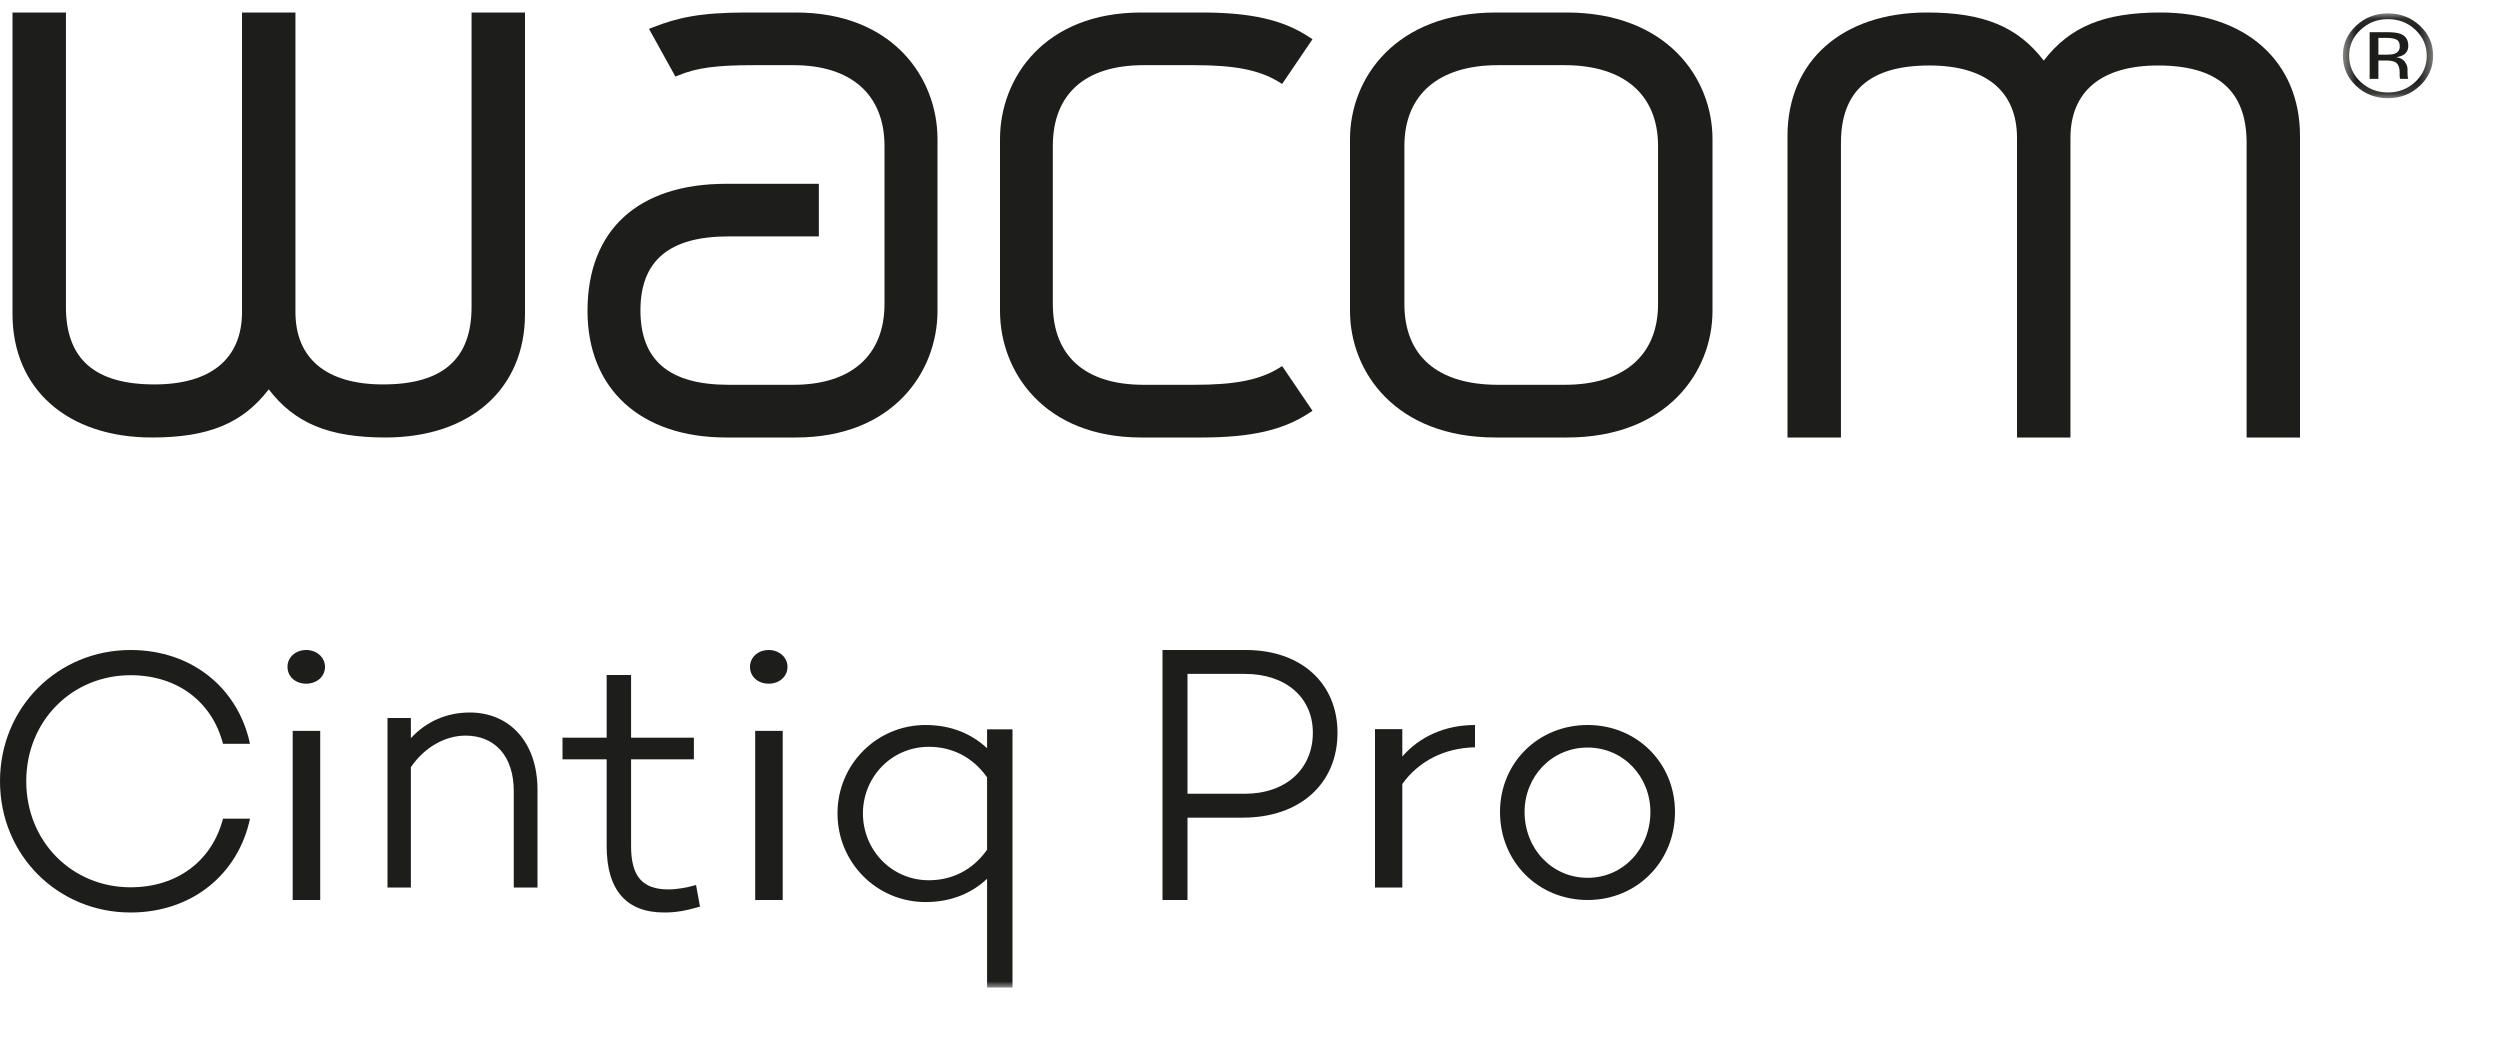 <?xml version="1.0" encoding="UTF-8"?>
<svg width="200px" height="85px" viewBox="0 0 200 85" version="1.1" xmlns="http://www.w3.org/2000/svg" xmlns:xlink="http://www.w3.org/1999/xlink">
    <title>Wacom cintiq pro logo</title>
    <defs>
        <polygon id="path-1" points="0.432 0.069 7.648 0.069 7.648 6.858 0.432 6.858"></polygon>
        <polygon id="path-3" points="0 78 195 78 195 0 0 0"></polygon>
    </defs>
    <g id="Wacom-cintiq-pro-logo" stroke="none" stroke-width="1" fill="none" fill-rule="evenodd">
        <g id="Group-25" transform="translate(0, 1)">
            <g id="Group-3" transform="translate(187, 0)">
                <mask id="mask-2" fill="white">
                    <use xlink:href="#path-1"></use>
                </mask>
                <g id="Clip-2"></g>
                <path d="M4.719,2.169 C4.543,2.075 4.257,2.029 3.873,2.029 L3.272,2.029 L3.272,3.376 L3.903,3.376 C4.199,3.376 4.426,3.351 4.573,3.295 C4.844,3.191 4.981,2.997 4.981,2.712 C4.981,2.442 4.897,2.257 4.719,2.169 L4.719,2.169 Z M3.965,1.575 C4.456,1.575 4.819,1.622 5.045,1.71 C5.458,1.873 5.663,2.186 5.663,2.657 C5.663,2.989 5.535,3.236 5.273,3.393 C5.138,3.474 4.949,3.536 4.7,3.574 C5.013,3.619 5.243,3.742 5.385,3.942 C5.529,4.136 5.601,4.329 5.601,4.519 L5.601,4.787 C5.601,4.877 5.601,4.968 5.611,5.066 C5.615,5.164 5.631,5.228 5.645,5.26 L5.667,5.307 L5.013,5.307 C5.009,5.292 4.999,5.281 4.999,5.268 C4.995,5.258 4.991,5.245 4.991,5.228 L4.973,5.107 L4.973,4.813 C4.973,4.383 4.852,4.096 4.603,3.961 C4.452,3.88 4.196,3.84 3.826,3.84 L3.272,3.84 L3.272,5.307 L2.572,5.307 L2.572,1.575 L3.965,1.575 Z M1.84,1.39 C1.233,1.961 0.931,2.65 0.931,3.457 C0.931,4.27 1.233,4.964 1.833,5.536 C2.439,6.107 3.173,6.396 4.037,6.396 C4.897,6.396 5.631,6.107 6.236,5.536 C6.837,4.964 7.139,4.27 7.139,3.457 C7.139,2.65 6.837,1.961 6.236,1.39 C5.631,0.818 4.897,0.532 4.037,0.532 C3.177,0.532 2.449,0.818 1.84,1.39 L1.84,1.39 Z M6.596,5.86 C5.888,6.524 5.035,6.858 4.032,6.858 C3.031,6.858 2.179,6.524 1.474,5.86 C0.779,5.194 0.432,4.393 0.432,3.448 C0.432,2.516 0.779,1.716 1.488,1.058 C2.194,0.398 3.041,0.069 4.032,0.069 C5.035,0.069 5.888,0.398 6.596,1.058 C7.3,1.716 7.648,2.516 7.648,3.448 C7.648,4.391 7.3,5.194 6.596,5.86 L6.596,5.86 Z" id="Fill-1" fill="#1D1D1B" mask="url(#mask-2)"></path>
            </g>
            <path d="M163.501,3.848 C161.418,1.132 158.68,0 154.162,0 C147.384,0 143,3.879 143,9.878 L143,34 L147.276,34 L147.276,10.437 C147.276,6.266 149.595,4.239 154.356,4.239 C158.875,4.239 161.361,6.299 161.361,10.039 L161.361,34 L165.636,34 L165.636,10.039 C165.636,6.299 168.127,4.239 172.639,4.239 C177.405,4.239 179.729,6.266 179.729,10.437 L179.729,34 L184,34 L184,9.878 C184,3.879 179.62,0 172.843,0 C168.318,0 165.586,1.132 163.501,3.848" id="Fill-4" fill="#1D1D1B"></path>
            <path d="M132.645,23.317 C132.645,27.429 129.917,29.784 125.154,29.784 L119.843,29.784 C115.015,29.784 112.351,27.486 112.351,23.317 L112.351,10.688 C112.351,6.57 115.081,4.213 119.843,4.213 L125.154,4.213 C129.917,4.213 132.645,6.57 132.645,10.688 L132.645,23.317 Z M125.315,0 L119.678,0 C111.651,0 108,5.249 108,10.13 L108,23.87 C108,28.751 111.644,34 119.643,34 L125.358,34 C133.359,34 137,28.751 137,23.87 L137,10.13 C137,5.249 133.347,0 125.315,0 L125.315,0 Z" id="Fill-6" fill="#1D1D1B"></path>
            <path d="M91.304,0 C83.537,0 80,5.249 80,10.13 L80,23.87 C80,28.751 83.537,34 91.304,34 L96.112,34 C100.068,34 102.646,33.414 104.727,32.041 L105,31.864 L102.574,28.287 L102.321,28.442 C100.769,29.397 98.808,29.784 95.564,29.784 L91.497,29.784 C86.81,29.784 84.226,27.486 84.226,23.317 L84.226,10.689 C84.226,6.514 86.81,4.213 91.497,4.213 L95.564,4.213 C98.805,4.213 100.765,4.603 102.321,5.562 L102.574,5.713 L105,2.136 L104.727,1.96 C102.649,0.586 100.07,0 96.112,0 L91.304,0 Z" id="Fill-8" fill="#1D1D1B"></path>
            <path d="M59.742,0 C55.987,0 54.215,0.416 52.258,1.177 L51.919,1.309 L54.035,5.129 L54.292,5.024 C55.738,4.425 57.308,4.213 60.292,4.213 L63.471,4.213 C68.103,4.213 70.76,6.571 70.76,10.689 L70.76,23.317 C70.76,27.429 68.103,29.784 63.471,29.784 L58.294,29.784 C53.545,29.784 51.236,27.838 51.236,23.828 C51.236,19.849 53.545,17.912 58.294,17.912 L65.509,17.912 L65.509,13.704 L58.093,13.704 C51.042,13.704 47,17.409 47,23.87 C47,30.119 51.251,34 58.093,34 L63.664,34 C71.45,34 75,28.751 75,23.87 L75,10.13 C75,5.249 71.45,0 63.664,0 L59.742,0 Z" id="Fill-10" fill="#1D1D1B"></path>
            <path d="M37.725,0 L37.725,23.561 C37.725,27.73 35.409,29.754 30.642,29.754 C26.124,29.754 23.635,27.693 23.635,23.961 L23.635,0 L19.361,0 L19.361,23.961 C19.361,27.693 16.877,29.754 12.356,29.754 C7.592,29.754 5.275,27.73 5.275,23.561 L5.275,0 L1,0 L1,24.118 C1,30.118 5.381,34 12.161,34 C16.682,34 19.418,32.866 21.5,30.147 C23.582,32.866 26.319,34 30.839,34 C37.618,34 42,30.118 42,24.118 L42,0 L37.725,0 Z" id="Fill-12" fill="#1D1D1B"></path>
            <path d="M17.84,64.496 L20,64.496 C19.053,68.945 15.355,72 10.444,72 C4.645,72 0,67.432 0,61.5 C0,55.567 4.645,51 10.444,51 C15.355,51 19.053,54.055 20,58.504 L17.84,58.504 C16.982,55.182 14.23,53.017 10.444,53.017 C5.769,53.017 2.1,56.665 2.1,61.5 C2.1,66.335 5.769,69.983 10.444,69.983 C14.23,69.983 16.982,67.818 17.84,64.496" id="Fill-14" fill="#1D1D1B"></path>
            <mask id="mask-4" fill="white">
                <use xlink:href="#path-3"></use>
            </mask>
            <g id="Clip-17"></g>
            <path d="M23.415,71 L25.617,71 L25.617,57.471 L23.415,57.471 L23.415,71 Z M23,52.347 C23,51.585 23.638,51 24.5,51 C25.33,51 26,51.585 26,52.347 C26,53.137 25.33,53.694 24.5,53.694 C23.638,53.694 23,53.137 23,52.347 L23,52.347 Z" id="Fill-16" fill="#1D1D1B" mask="url(#mask-4)"></path>
            <path d="M43,62.193 L43,70 L41.101,70 L41.101,62.281 C41.101,59.463 39.56,57.849 37.248,57.849 C35.624,57.849 33.972,58.759 32.871,60.373 L32.871,70 L31,70 L31,56.44 L32.871,56.44 L32.871,58.054 C34.055,56.763 35.679,56 37.578,56 C40.771,56 43,58.377 43,62.193" id="Fill-18" fill="#1D1D1B" mask="url(#mask-4)"></path>
            <path d="M56,71.531 C54.794,71.883 54.018,72 53.128,72 C50.113,72 48.533,70.212 48.533,66.693 L48.533,59.744 L45,59.744 L45,58.014 L48.533,58.014 L48.533,53 L50.486,53 L50.486,58.014 L55.511,58.014 L55.511,59.744 L50.486,59.744 L50.486,66.693 C50.486,69.156 51.433,70.153 53.473,70.153 C54.162,70.153 54.966,70.006 55.684,69.801 L56,71.531 Z" id="Fill-19" fill="#1D1D1B" mask="url(#mask-4)"></path>
            <path d="M60.415,71 L62.617,71 L62.617,57.471 L60.415,57.471 L60.415,71 Z M60,52.347 C60,51.585 60.639,51 61.5,51 C62.33,51 63,51.585 63,52.347 C63,53.137 62.33,53.694 61.5,53.694 C60.639,53.694 60,53.137 60,52.347 L60,52.347 Z" id="Fill-20" fill="#1D1D1B" mask="url(#mask-4)"></path>
            <path d="M78.966,66.977 L78.966,61.188 C77.817,59.56 76.166,58.745 74.309,58.745 C71.303,58.745 69.034,61.188 69.034,64.068 C69.034,66.977 71.303,69.42 74.309,69.42 C76.166,69.42 77.817,68.606 78.966,66.977 L78.966,66.977 Z M81,78 L78.966,78 L78.966,69.303 C77.728,70.467 76.078,71.165 74.044,71.165 C70.154,71.165 67,68.024 67,64.068 C67,60.141 70.154,57 74.044,57 C76.078,57 77.728,57.698 78.966,58.862 L78.966,57.349 L81,57.349 L81,78 Z" id="Fill-21" fill="#1D1D1B" mask="url(#mask-4)"></path>
            <path d="M99.592,62.5 C102.859,62.5 105.028,60.53 105.028,57.618 C105.028,54.794 102.859,52.912 99.592,52.912 L95,52.912 L95,62.5 L99.592,62.5 Z M99.676,51 C104.07,51 107,53.647 107,57.618 C107,61.706 103.986,64.412 99.422,64.412 L95,64.412 L95,71 L93,71 L93,51 L99.676,51 Z" id="Fill-22" fill="#1D1D1B" mask="url(#mask-4)"></path>
            <path d="M112.185,59.523 C113.566,57.933 115.59,57 118,57 L118,58.783 C115.558,58.837 113.502,59.88 112.185,61.717 L112.185,70 L110,70 L110,57.329 L112.185,57.329 L112.185,59.523 Z" id="Fill-23" fill="#1D1D1B" mask="url(#mask-4)"></path>
            <path d="M132.032,63.957 C132.032,61.123 129.865,58.804 127.014,58.804 C124.135,58.804 121.967,61.123 121.967,63.957 C121.967,66.878 124.135,69.225 127.014,69.225 C129.865,69.225 132.032,66.878 132.032,63.957 M134,63.957 C134,67.937 130.949,71 127.014,71 C123.051,71 120,67.937 120,63.957 C120,60.035 123.051,57 127.014,57 C130.949,57 134,60.035 134,63.957" id="Fill-24" fill="#1D1D1B" mask="url(#mask-4)"></path>
        </g>
    </g>
</svg>